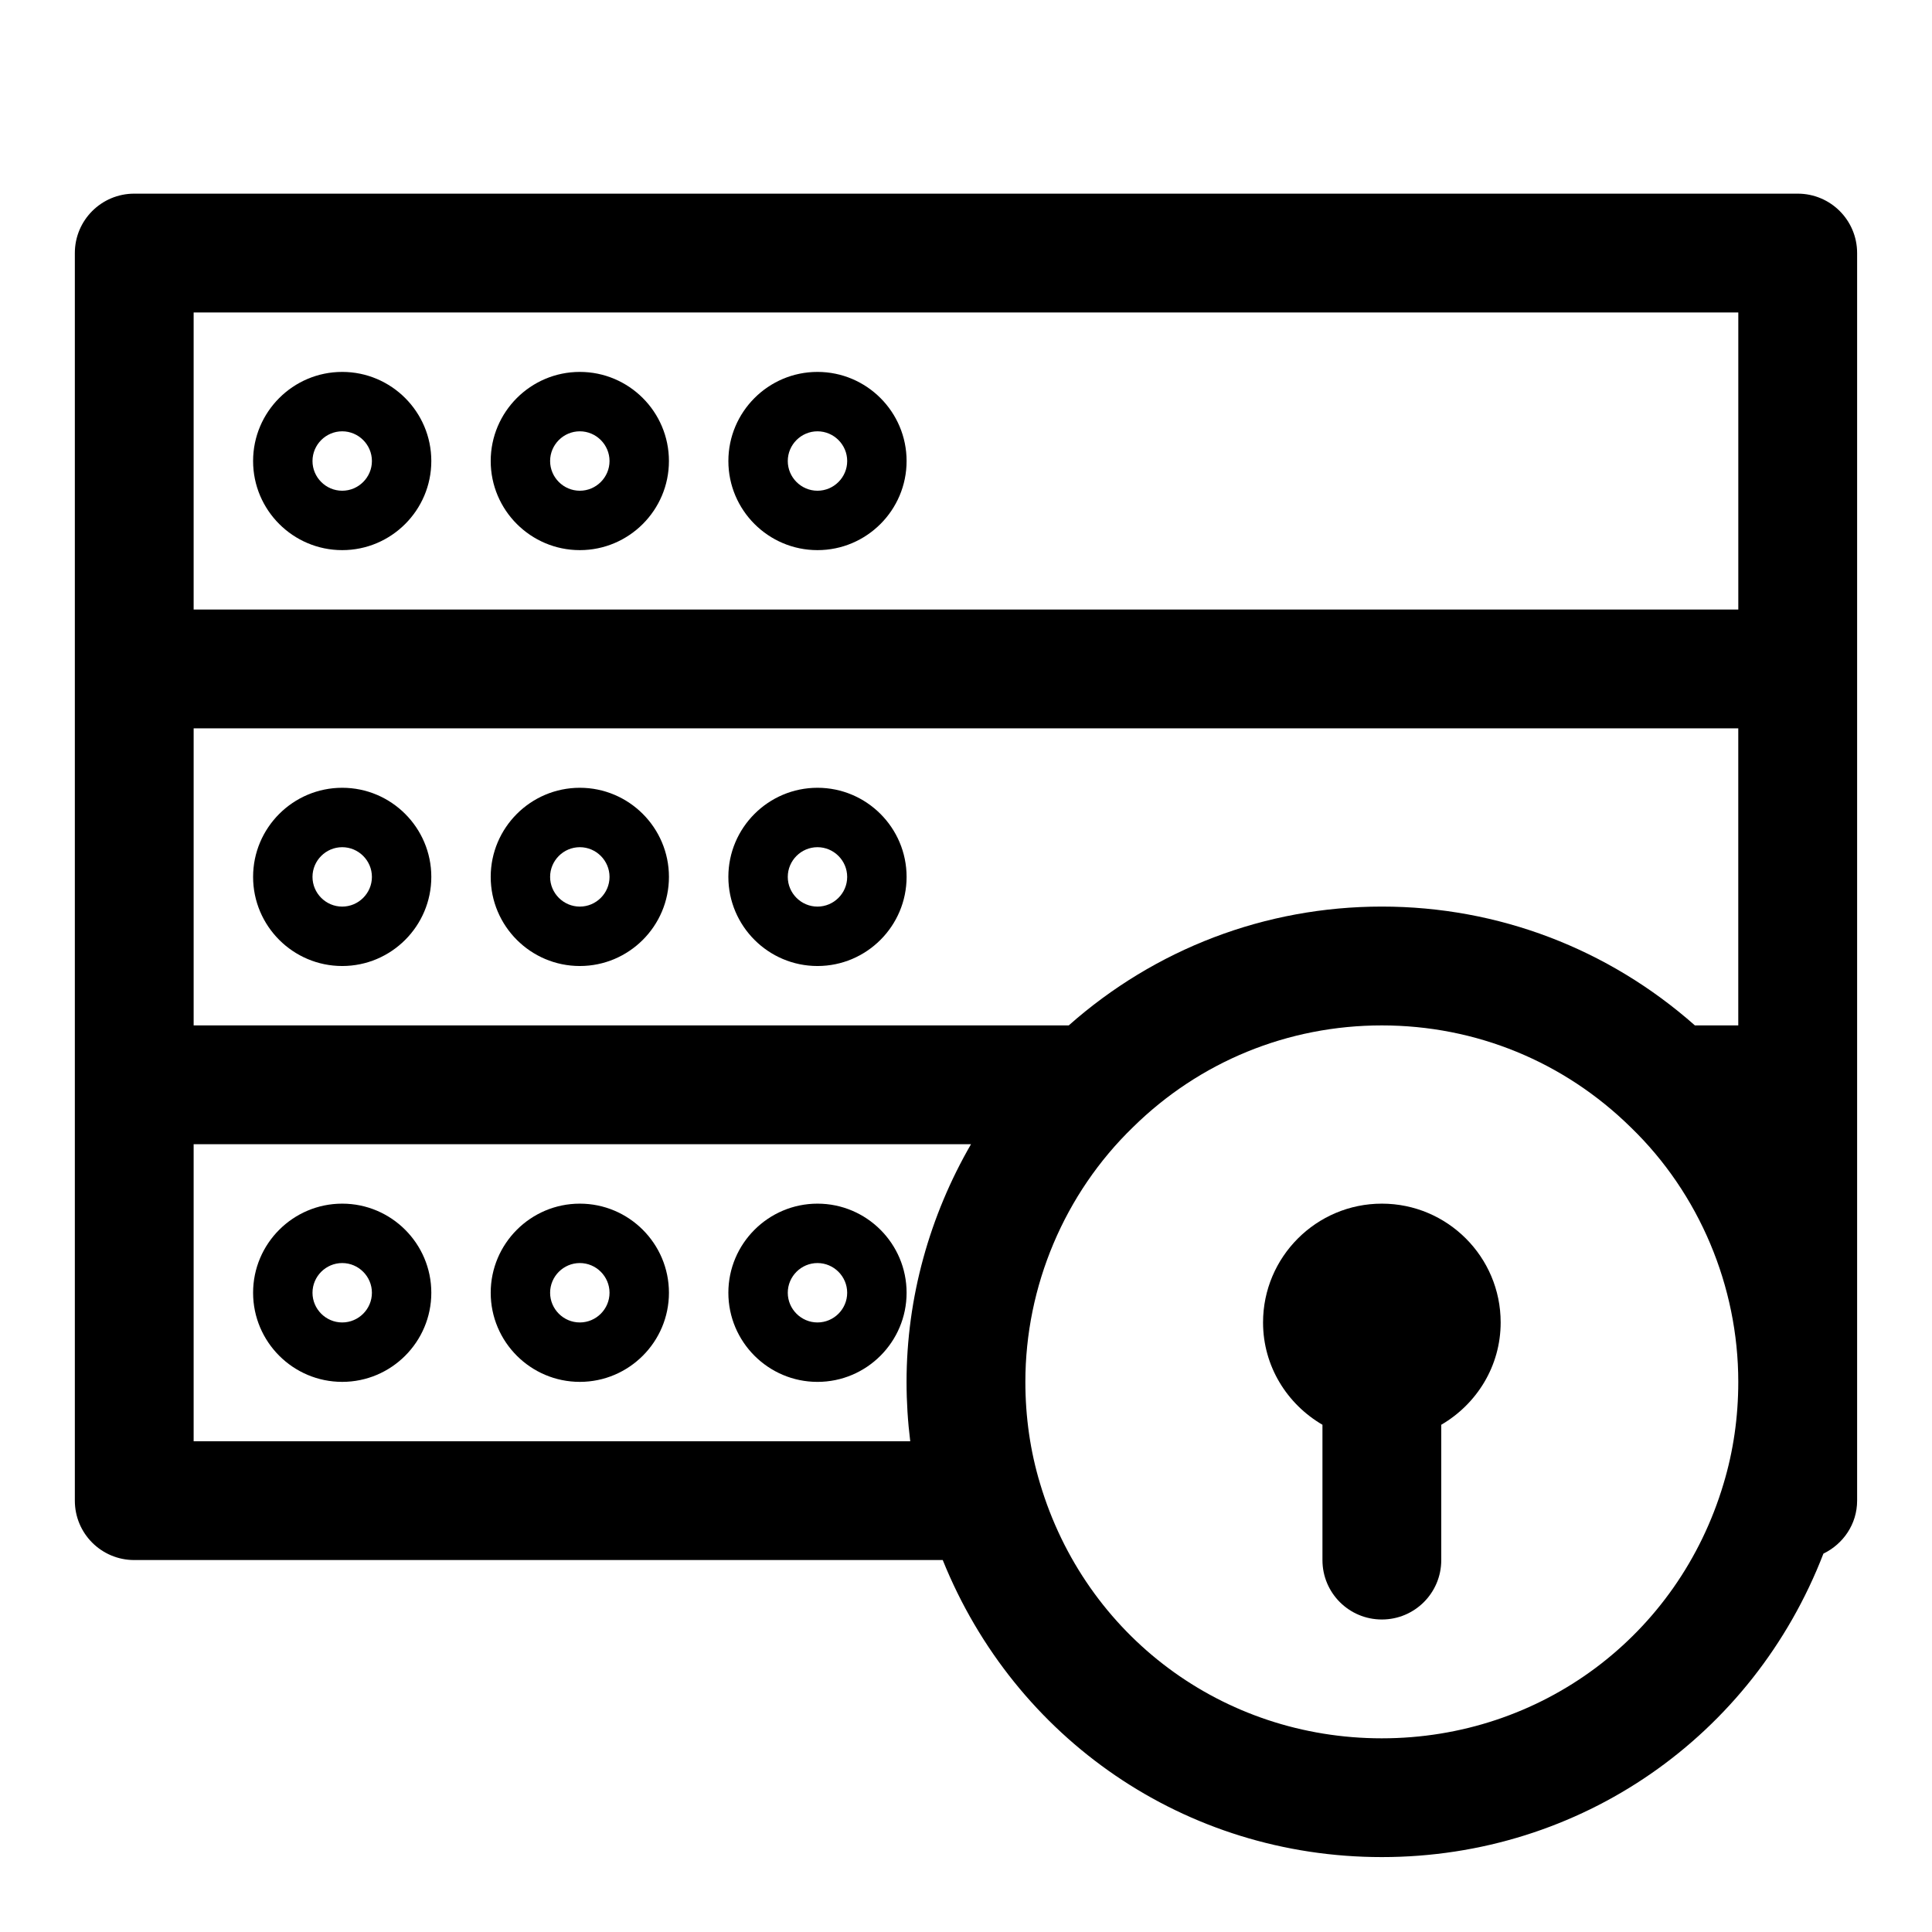 <?xml version="1.0" encoding="UTF-8"?>
<!-- The Best Svg Icon site in the world: iconSvg.co, Visit us! https://iconsvg.co -->
<svg fill="#000000" width="800px" height="800px" version="1.1" viewBox="144 144 512 512" xmlns="http://www.w3.org/2000/svg">
 <g>
  <path d="m620.41 195.32h-440.83c-8.707 0-15.746 7.039-15.746 15.746v330.62c0 8.707 7.039 15.742 15.742 15.742h214.26c19.113 47.422 64.266 78.719 116.36 78.719 52.742 0 98.352-32.07 117.03-80.422 5.246-2.547 8.93-7.82 8.93-14.039v-330.62c0-8.707-7.039-15.746-15.746-15.746zm-27.25 220.42c-22.922-20.277-52.066-31.488-82.957-31.488-30.938 0-60.109 11.242-82.973 31.488h-231.91v-78.719h409.34v78.719zm11.508-188.93v78.719l-409.35 0.004v-78.723zm-409.35 299.14v-78.719h206.01c-10.988 18.988-17.082 40.73-17.082 62.977 0 5.305 0.332 10.562 0.977 15.742zm314.88 78.723c-42.148 0-78.531-27.109-90.574-67.527-2.582-8.547-3.891-17.602-3.891-26.938 0-25.332 10.359-49.91 28.527-67.496 17.668-17.395 41.078-26.969 65.938-26.969s48.27 9.574 66.031 27.062c18.074 17.492 28.434 42.07 28.434 67.402 0 9.336-1.309 18.391-3.906 27-12.027 40.352-48.41 67.465-90.559 67.465z"/>
  <path d="m234.69 289.79c13.02 0 23.613-10.594 23.613-23.613 0-13.023-10.594-23.617-23.613-23.617-13.023 0-23.617 10.594-23.617 23.617 0 13.02 10.594 23.613 23.617 23.613zm0-31.488c4.328 0 7.871 3.543 7.871 7.875 0 4.328-3.543 7.871-7.871 7.871-4.332 0-7.875-3.543-7.875-7.871 0-4.332 3.543-7.875 7.875-7.875z"/>
  <path d="m297.66 289.79c13.02 0 23.613-10.594 23.613-23.613 0-13.023-10.594-23.617-23.613-23.617-13.023 0-23.617 10.594-23.617 23.617 0 13.02 10.594 23.613 23.617 23.613zm0-31.488c4.328 0 7.871 3.543 7.871 7.875 0 4.328-3.543 7.871-7.871 7.871-4.332 0-7.875-3.543-7.875-7.871 0-4.332 3.543-7.875 7.875-7.875z"/>
  <path d="m360.64 289.79c13.023 0 23.617-10.594 23.617-23.613 0-13.023-10.594-23.617-23.617-23.617-13.02 0-23.613 10.594-23.613 23.617 0 13.02 10.594 23.613 23.613 23.613zm0-31.488c4.332 0 7.875 3.543 7.875 7.875 0 4.328-3.543 7.871-7.875 7.871-4.328 0-7.871-3.543-7.871-7.871 0-4.332 3.543-7.875 7.871-7.875z"/>
  <path d="m360.64 352.77c-13.02 0-23.617 10.598-23.617 23.617 0 13.02 10.598 23.617 23.617 23.617s23.617-10.598 23.617-23.617c0-13.02-10.594-23.617-23.617-23.617zm0 31.488c-4.328 0-7.871-3.543-7.871-7.871 0-4.328 3.543-7.871 7.871-7.871s7.871 3.543 7.871 7.871c0.004 4.328-3.539 7.871-7.871 7.871z"/>
  <path d="m297.66 352.77c-13.023 0-23.617 10.598-23.617 23.617 0 13.02 10.594 23.617 23.617 23.617 13.02 0 23.617-10.598 23.617-23.617-0.004-13.02-10.598-23.617-23.617-23.617zm0 31.488c-4.332 0-7.875-3.543-7.875-7.871 0-4.328 3.543-7.871 7.875-7.871 4.328 0 7.871 3.543 7.871 7.871 0 4.328-3.543 7.871-7.871 7.871z"/>
  <path d="m234.69 352.77c-13.023 0-23.617 10.598-23.617 23.617 0 13.02 10.594 23.617 23.617 23.617 13.02 0 23.613-10.598 23.613-23.617 0-13.02-10.594-23.617-23.613-23.617zm0 31.488c-4.332 0-7.875-3.543-7.875-7.871 0-4.328 3.543-7.871 7.875-7.871 4.328 0 7.871 3.543 7.871 7.871 0 4.328-3.543 7.871-7.871 7.871z"/>
  <path d="m234.69 462.98c-13.023 0-23.617 10.594-23.617 23.613 0 13.02 10.594 23.617 23.617 23.617 13.02 0 23.613-10.598 23.613-23.617 0-13.02-10.594-23.613-23.613-23.613zm0 31.484c-4.332 0-7.875-3.539-7.875-7.871 0-4.328 3.543-7.871 7.875-7.871 4.328 0 7.871 3.543 7.871 7.871 0 4.332-3.543 7.871-7.871 7.871z"/>
  <path d="m297.66 462.98c-13.023 0-23.617 10.594-23.617 23.613 0 13.02 10.594 23.617 23.617 23.617 13.02 0 23.617-10.598 23.617-23.617-0.004-13.02-10.598-23.613-23.617-23.613zm0 31.484c-4.332 0-7.875-3.539-7.875-7.871 0-4.328 3.543-7.871 7.875-7.871 4.328 0 7.871 3.543 7.871 7.871 0 4.332-3.543 7.871-7.871 7.871z"/>
  <path d="m360.64 462.98c-13.02 0-23.617 10.598-23.617 23.617s10.598 23.617 23.617 23.617 23.617-10.598 23.617-23.617c0-13.023-10.594-23.617-23.617-23.617zm0 31.484c-4.328 0-7.871-3.543-7.871-7.871s3.543-7.871 7.871-7.871 7.871 3.543 7.871 7.871c0.004 4.332-3.539 7.871-7.871 7.871z"/>
  <path d="m510.21 462.98c-17.367 0-31.488 14.121-31.488 31.488 0 11.602 6.375 21.648 15.742 27.109v35.863c0 8.707 7.039 15.742 15.742 15.742 8.707 0 15.742-7.039 15.742-15.742v-35.863c9.367-5.465 15.742-15.508 15.742-27.109 0.008-17.367-14.113-31.488-31.48-31.488z"/>
 </g>
</svg>